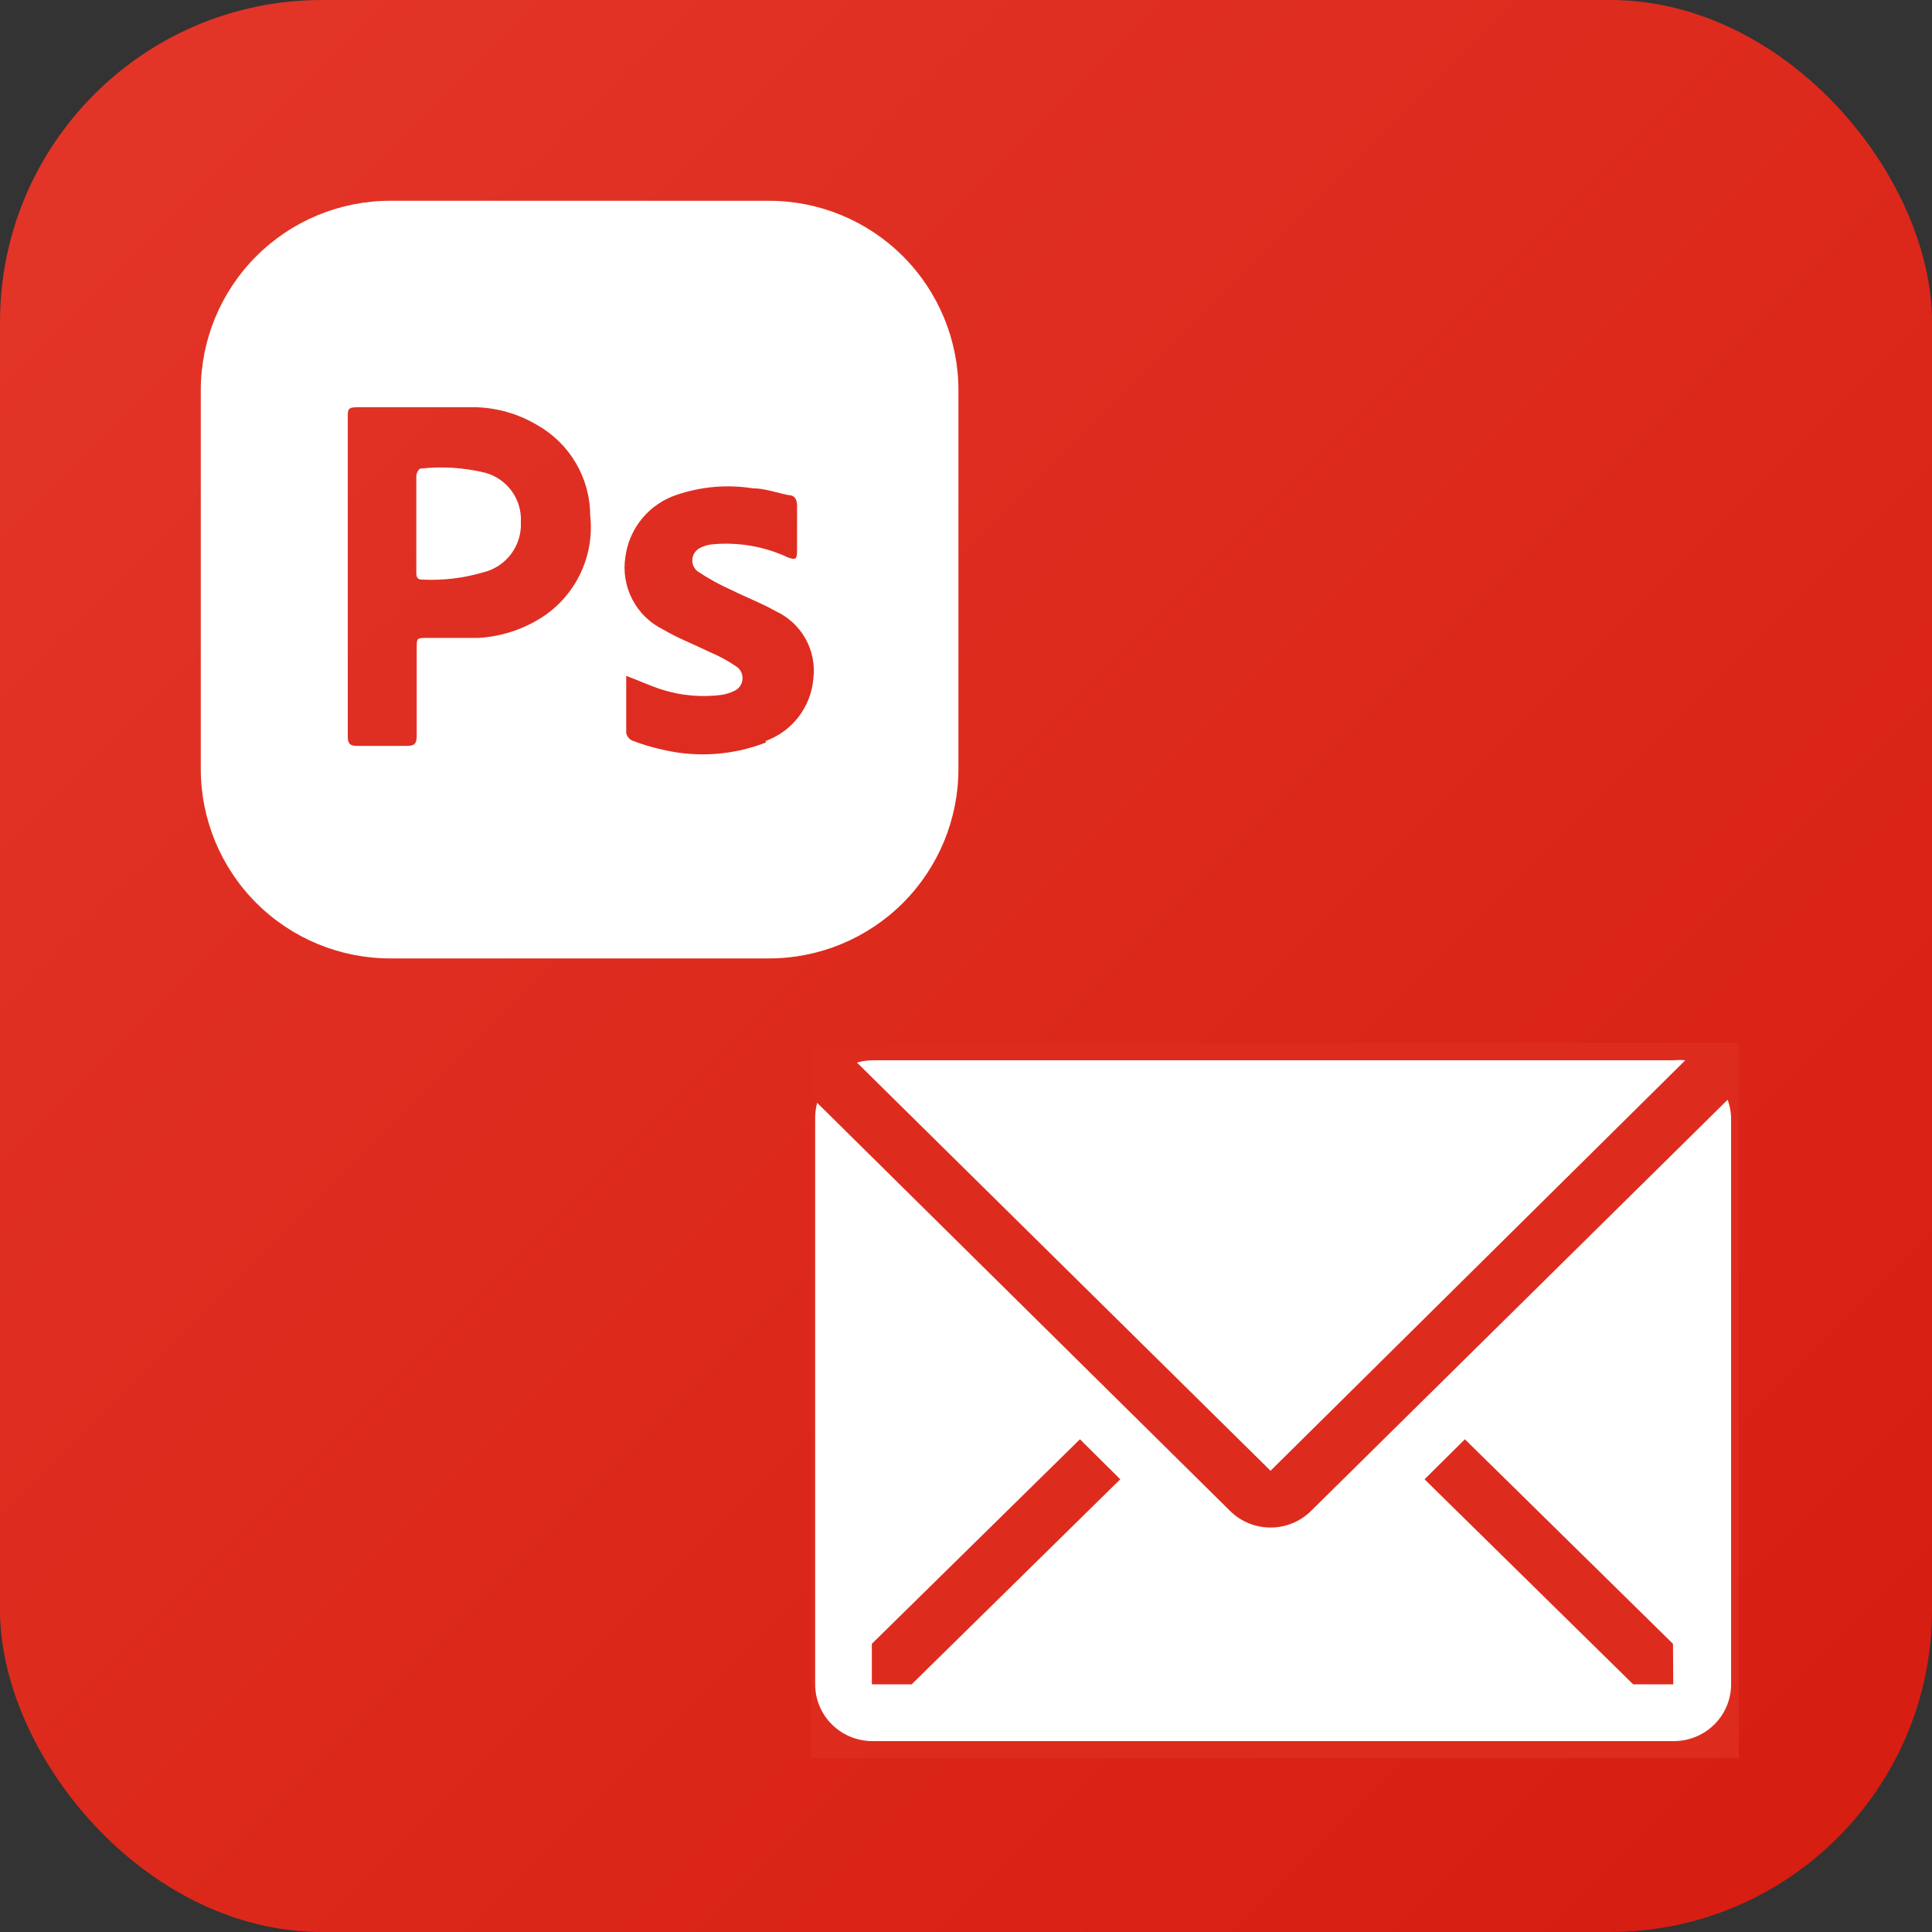 <svg width="300" height="300" viewBox="0 0 300 300" fill="none" xmlns="http://www.w3.org/2000/svg">
<rect x="0" y="0" width="300" height="300" fill="#333333" stroke="none"/>
<g clip-path="url(#clip0_1208_1726)">
<rect width="300" height="300" rx="50" fill="url(#paint0_linear_1208_1726)"/>
<g clip-path="url(#clip1_1208_1726)">
<rect width="144" height="111" transform="translate(126.001 162)" fill="#DD2C1E"/>
<path d="M261.689 164.643C261.083 164.581 260.472 164.581 259.866 164.643H135.422C134.624 164.655 133.832 164.774 133.066 164.995L197.289 228.38L261.689 164.643Z" fill="white"/>
<path d="M268.268 170.766L203.557 234.635C201.892 236.276 199.639 237.197 197.291 237.197C194.942 237.197 192.689 236.276 191.024 234.635L126.891 171.251C126.694 171.969 126.589 172.709 126.58 173.453V261.548C126.58 263.885 127.516 266.125 129.183 267.777C130.85 269.43 133.111 270.358 135.468 270.358H259.913C262.27 270.358 264.531 269.43 266.198 267.777C267.865 266.125 268.802 263.885 268.802 261.548V173.453C268.766 172.535 268.586 171.629 268.268 170.766ZM141.557 261.548H135.38V255.249L167.691 223.491L173.957 229.702L141.557 261.548ZM259.824 261.548H253.602L221.202 229.702L227.468 223.491L259.78 255.249L259.824 261.548Z" fill="white"/>
</g>
<path d="M80.881 81.058C80.97 82.844 80.43 84.605 79.356 86.035C78.281 87.464 76.74 88.472 74.999 88.882C71.928 89.785 68.726 90.163 65.528 90C64.705 90 64.646 89.47 64.646 88.882V73.882C64.646 73.47 65.058 72.764 65.293 72.764C68.658 72.389 72.063 72.608 75.352 73.411C77.007 73.865 78.458 74.87 79.463 76.261C80.469 77.652 80.969 79.344 80.881 81.058Z" fill="white"/>
<path d="M119.412 31.176H60.589C52.788 31.176 45.307 34.275 39.791 39.791C34.276 45.306 31.177 52.787 31.177 60.588V119.411C31.177 127.212 34.276 134.693 39.791 140.209C45.307 145.724 52.788 148.823 60.589 148.823H119.412C127.213 148.823 134.694 145.724 140.209 140.209C145.725 134.693 148.824 127.212 148.824 119.411V60.588C148.824 52.787 145.725 45.306 140.209 39.791C134.694 34.275 127.213 31.176 119.412 31.176ZM84.118 95.882C81.151 97.772 77.748 98.866 74.236 99.058H66.353C64.706 99.058 64.706 99.058 64.706 100.647V114.294C64.706 115.47 64.353 115.823 63.177 115.823H55.412C54.294 115.823 54 115.411 54 114.353V64.764C54 63.588 54 63.235 55.471 63.235H73.883C77.243 63.326 80.524 64.278 83.412 66C85.906 67.405 87.982 69.447 89.429 71.917C90.876 74.386 91.641 77.196 91.647 80.058C91.988 83.135 91.463 86.246 90.133 89.041C88.803 91.836 86.72 94.205 84.118 95.882ZM118.941 115.294C113.824 117.28 108.226 117.669 102.883 116.411C101.283 116.059 99.706 115.588 98.177 115C97.94 114.889 97.732 114.725 97.569 114.521C97.406 114.317 97.292 114.078 97.236 113.823V104.941C99.118 105.647 100.883 106.47 102.706 107.059C105.762 108.035 108.998 108.317 112.177 107.882C112.806 107.764 113.424 107.57 114 107.294C114.345 107.143 114.645 106.905 114.87 106.604C115.096 106.302 115.239 105.948 115.286 105.574C115.334 105.201 115.284 104.822 115.141 104.474C114.998 104.125 114.767 103.82 114.471 103.588C113.125 102.656 111.686 101.868 110.177 101.235C107.765 100.059 105.294 99.117 103 97.764C100.929 96.757 99.238 95.108 98.178 93.062C97.118 91.017 96.747 88.685 97.118 86.411C97.417 84.224 98.326 82.164 99.741 80.468C101.156 78.773 103.019 77.51 105.118 76.823C108.902 75.546 112.938 75.203 116.883 75.823C118.765 75.823 120.589 76.529 122.471 76.882C123.471 76.882 123.824 77.706 123.765 78.706V85.588C123.765 86.882 123.471 87 122.294 86.529C118.62 84.828 114.559 84.138 110.53 84.529C109.959 84.596 109.402 84.754 108.883 85C108.53 85.138 108.219 85.367 107.982 85.662C107.744 85.957 107.588 86.31 107.529 86.684C107.469 87.059 107.509 87.442 107.643 87.797C107.777 88.151 108.002 88.465 108.294 88.706C109.994 89.835 111.783 90.823 113.647 91.647C115.883 92.764 118.236 93.647 120.412 94.882C122.387 95.781 124.023 97.287 125.081 99.181C126.139 101.076 126.565 103.259 126.294 105.411C126.108 107.559 125.312 109.609 123.998 111.318C122.685 113.028 120.91 114.326 118.883 115.059L118.941 115.294Z" fill="white"/>
</g>
<defs>
<linearGradient id="paint0_linear_1208_1726" x1="0" y1="0" x2="300" y2="300" gradientUnits="userSpaceOnUse">
<stop stop-color="#E33629"/>
<stop offset="1" stop-color="#D51D10"/>
</linearGradient>
<clipPath id="clip0_1208_1726">
<rect width="300" height="300" fill="white"/>
</clipPath>
<clipPath id="clip1_1208_1726">
<rect width="144" height="111" fill="white" transform="translate(126.001 162)"/>
</clipPath>
</defs>
</svg>
